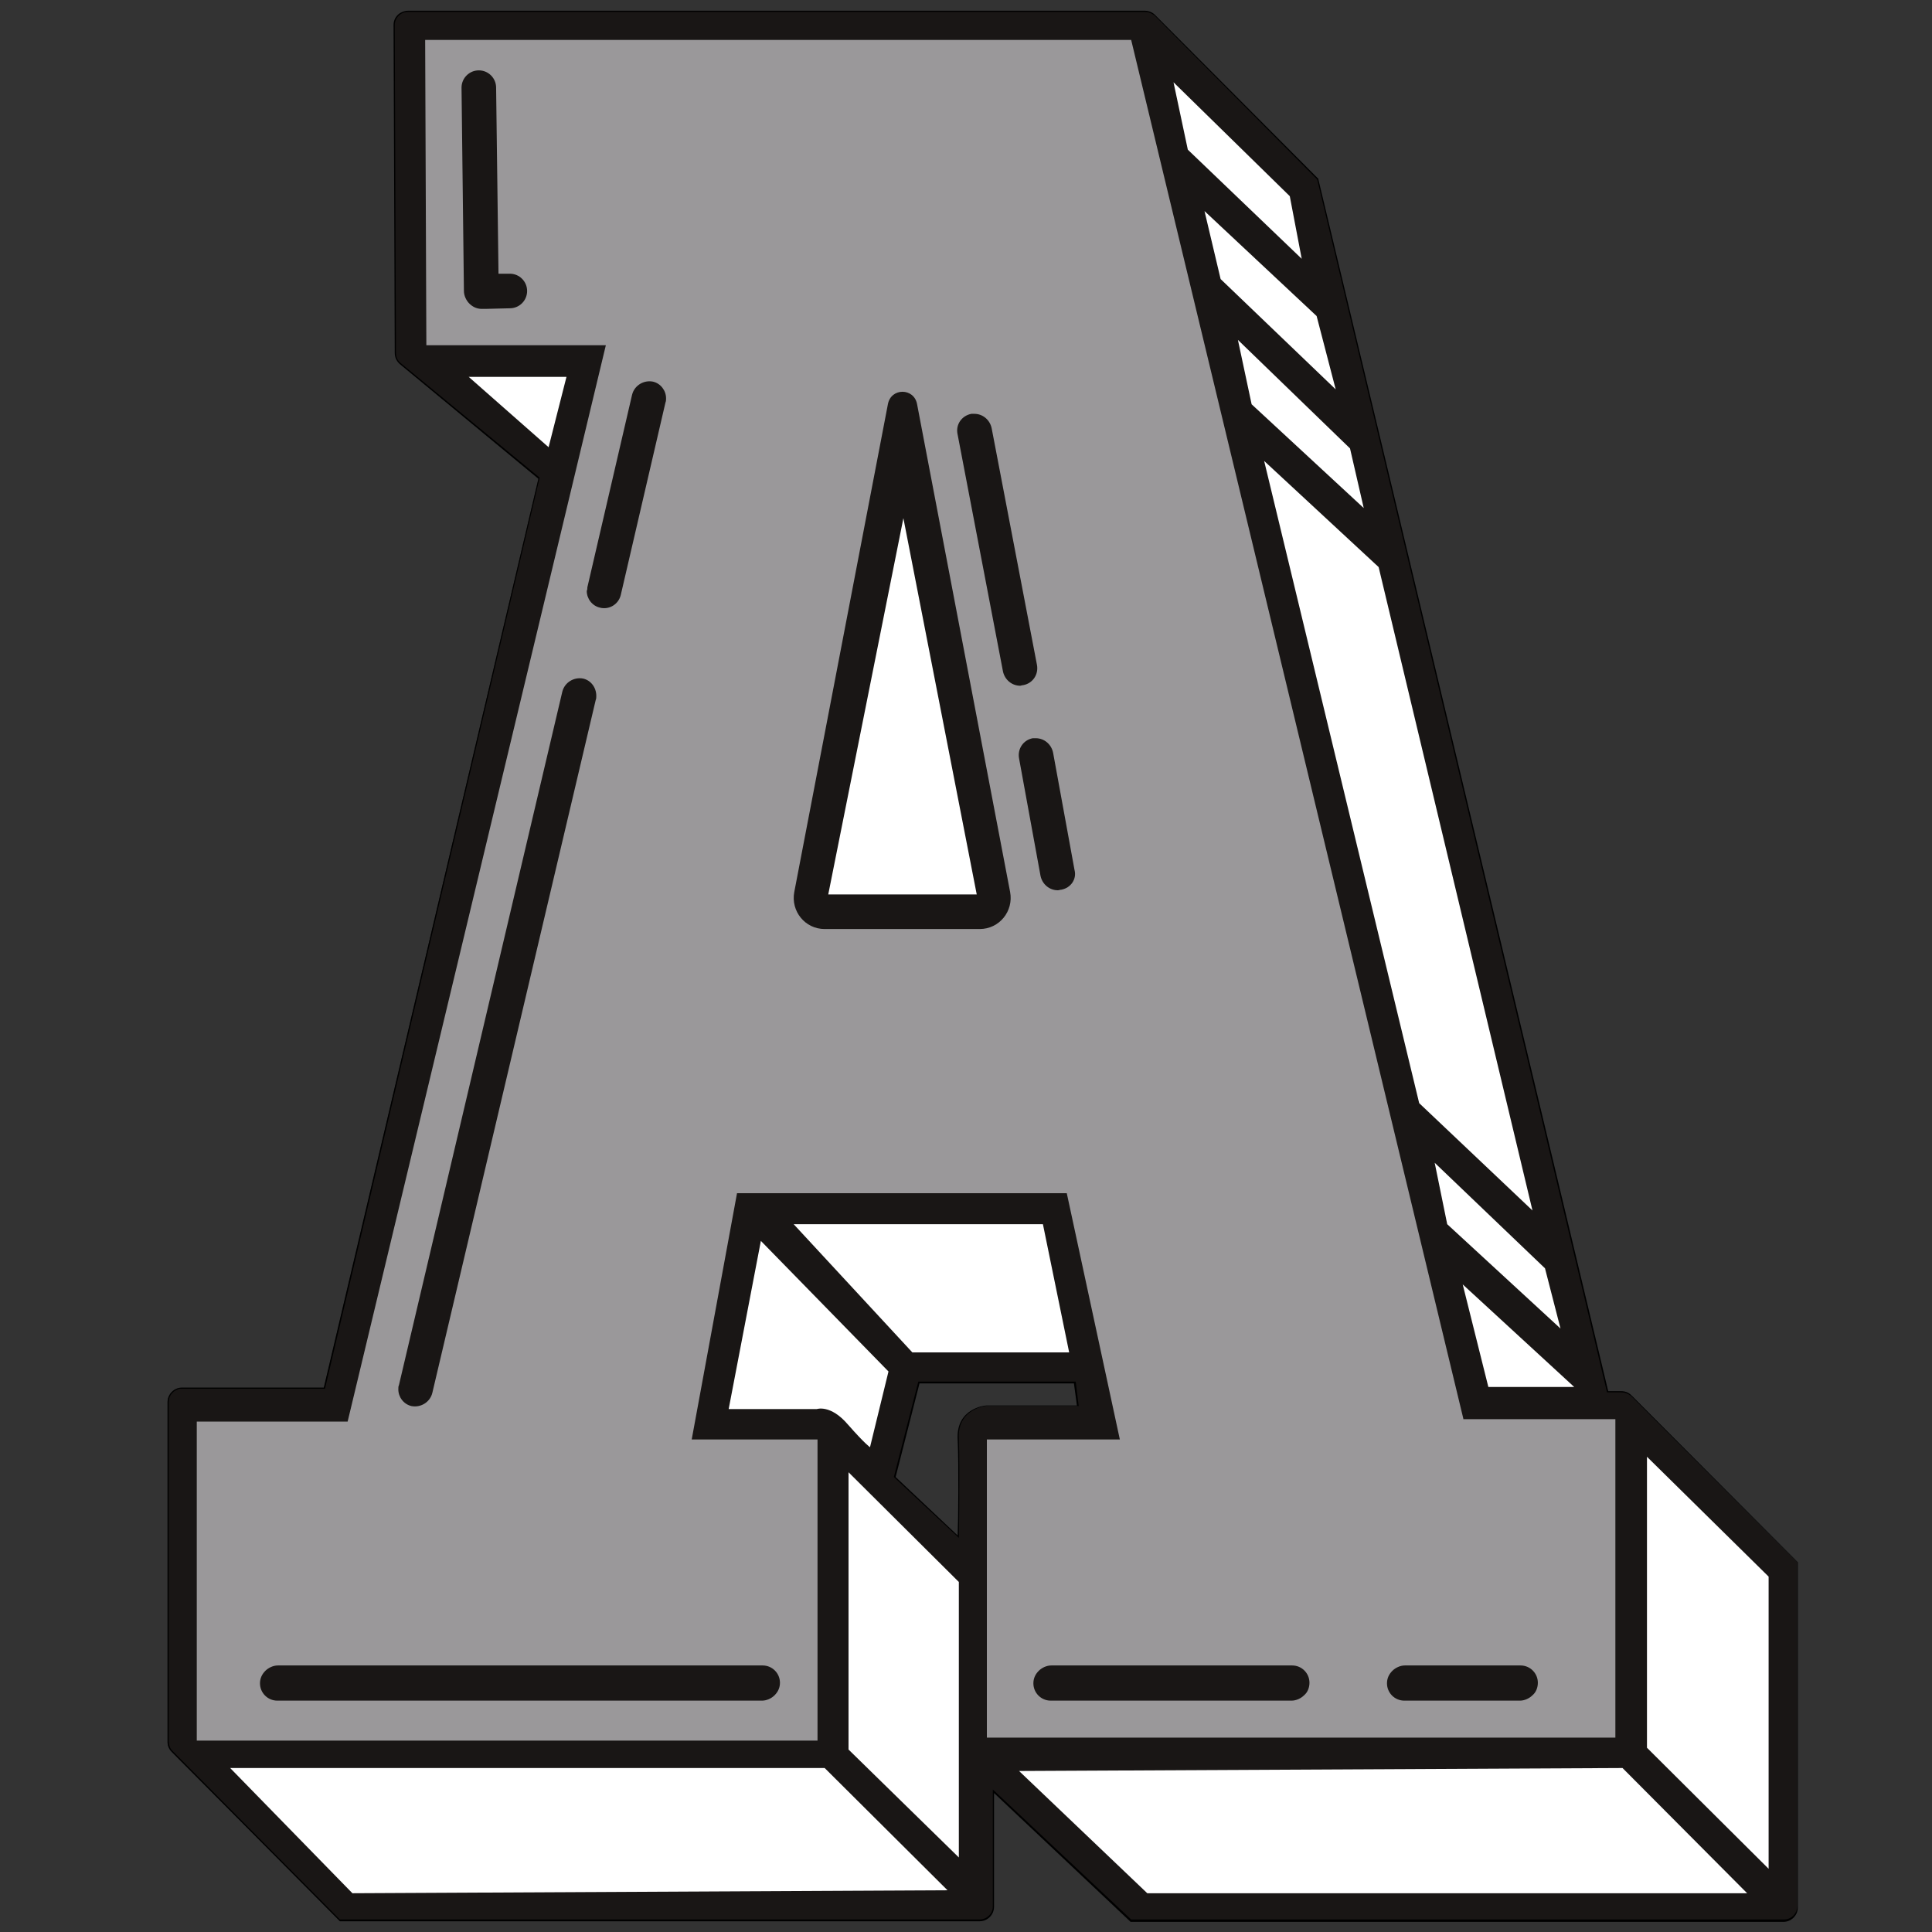 <?xml version="1.0" encoding="utf-8"?>
<!-- Generator: Adobe Illustrator 27.1.1, SVG Export Plug-In . SVG Version: 6.00 Build 0)  -->
<svg version="1.1" id="Layer_3" xmlns="http://www.w3.org/2000/svg" xmlns:xlink="http://www.w3.org/1999/xlink" x="0px" y="0px"
	 viewBox="0 0 324 324" style="enable-background:new 0 0 324 324;" xml:space="preserve">
<rect x="0" y="0" width="324" height="324" fill="#333333" stroke="none"/>
<style type="text/css">
	.st0{fill:#191615;}
	.st1{fill:#9A989A;}
	.st2{fill:#FFFFFF;}
</style>
<g>
	<path class="st0" d="M189.7,322.1l-23.1-21.7v19.4c0,1.3-1,2.3-2.3,2.3H57l-28.2-28.3c-0.4-0.4-0.7-1-0.7-1.6v-57
		c0-1.3,1-2.3,2.3-2.3h23.9l36-152.7L67.1,61c-0.5-0.4-0.8-1.1-0.8-1.8l-0.2-55c0-0.6,0.2-1.2,0.7-1.6c0.4-0.4,1-0.7,1.6-0.7H192
		c0.6,0,1.2,0.2,1.6,0.7L221,30.1l48.6,203.3h2.3c0.6,0,1.2,0.2,1.6,0.7l27.9,27.9l0,57.8c0,1.3-1,2.3-2.3,2.3H189.7z M160.7,257.7
		c0-1.7,0.2-11.7,0-16.3c-0.3-5.2,4.6-5.6,4.7-5.6l15.3,0l-0.5-3.9h-26.1l-4.1,15.8L160.7,257.7z"/>
	<path d="M192,2c0.6,0,1.1,0.2,1.6,0.6l27.3,27.5l48.6,203.4h2.4c0.6,0,1.1,0.2,1.6,0.6l27.9,27.9v57.7c0,1.2-1,2.2-2.2,2.2H189.7
		l-23.2-21.8v19.6c0,1.2-1,2.2-2.2,2.2H57l-28.1-28.3c-0.4-0.4-0.6-1-0.6-1.5v-57c0-1.2,1-2.2,2.2-2.2h24l36-152.8L67.2,60.9
		c-0.5-0.4-0.8-1-0.8-1.7l-0.2-55c0-1.2,1-2.2,2.2-2.2H192 M160.8,257.9c0,0,0.2-11.5,0-16.6c-0.3-5.1,4.6-5.5,4.6-5.5h15.5
		l-0.5-4.1H154l-4.1,16L160.8,257.9 M192,1.8H68.4c-0.6,0-1.3,0.3-1.7,0.7C66.2,3,66,3.6,66,4.2l0.2,55c0,0.7,0.3,1.4,0.9,1.9
		l23.2,19.2L54.3,232.7H30.5c-1.3,0-2.4,1.1-2.4,2.4v57c0,0.6,0.2,1.2,0.7,1.7l28.1,28.3l0.1,0.1H57h107.3c1.3,0,2.4-1.1,2.4-2.4
		v-19.1l22.8,21.5l0.1,0.1h0.1h109.4c1.3,0,2.4-1.1,2.4-2.4v-57.7V262l-0.1-0.1L273.6,234c-0.5-0.5-1.1-0.7-1.7-0.7h-2.2L221.1,30.1
		l0-0.1l0,0L193.7,2.5C193.3,2.1,192.7,1.8,192,1.8L192,1.8z M154.2,232h25.9l0.5,3.7h-15.2c-0.1,0-5.1,0.4-4.8,5.7
		c0.2,4.4,0.1,13.8,0,16.1l-10.4-9.8L154.2,232L154.2,232z"/>
</g>
<path class="st1" d="M245.4,237.9L189.7,6.7H71.3l0.2,51.2h30.1L58.3,238.4H33v53.5h104.1v-50.5H116l7.6-41.3h55.3l8.9,41.3h-22.3
	v50h105.4v-53.4H245.4z M85.5,51.7C85.5,51.7,85.5,51.7,85.5,51.7l-4.1,0.1c-0.1,0-0.2,0-0.3,0c0,0,0,0,0,0c-0.1,0-0.2,0-0.3,0
	c-0.8,0-1.5-0.3-2.1-0.9c-0.5-0.5-0.9-1.3-0.9-2.1l-0.4-34.1c0-1.6,1.3-2.9,2.9-2.9c0,0,0,0,0,0c1.6,0,2.9,1.3,2.9,2.9l0.4,31.2
	l1.9,0c1.6,0,2.9,1.3,2.9,2.9C88.4,50.4,87.1,51.7,85.5,51.7z M98.5,98.5l7.5-32.3c0.4-1.6,2-2.5,3.5-2.2c1.3,0.3,2.2,1.5,2.2,2.8
	c0,0.2,0,0.5-0.1,0.7l-7.5,32.3c-0.4,1.6-2,2.5-3.5,2.1c-1.3-0.3-2.2-1.5-2.2-2.8C98.5,98.9,98.5,98.7,98.5,98.5z M66.9,232.3
	L94.3,116c0.4-1.6,2-2.5,3.5-2.2c1.3,0.3,2.2,1.5,2.2,2.9c0,0.2,0,0.5-0.1,0.7L72.5,233.6c-0.4,1.6-2,2.5-3.5,2.2
	c-1.3-0.3-2.2-1.5-2.2-2.8C66.8,232.7,66.8,232.5,66.9,232.3z M127.9,279.3c1.6,0,2.9,1.3,2.9,2.9c0,0.8-0.3,1.5-0.9,2.1
	c-0.5,0.5-1.3,0.9-2.1,0.9H46.5c-1.6,0-2.9-1.3-2.9-2.9c0-0.8,0.3-1.5,0.9-2.1c0.5-0.5,1.3-0.9,2.1-0.9H127.9z M162.9,69.4
	c0.2,0,0.4,0,0.5,0c1.4,0,2.6,1,2.9,2.4l7.6,39.7c0.3,1.6-0.7,3.1-2.3,3.4c-0.2,0-0.4,0.1-0.5,0.1c-1.4,0-2.6-1-2.9-2.4l-7.6-39.7
	C160.2,71.2,161.3,69.7,162.9,69.4z M164.3,155.8h-26c-3.3,0-5.7-3-5.1-6.2l15.7-81.8c0.5-2.8,4.4-2.8,4.9,0l15.6,81.8
	C170,152.8,167.6,155.8,164.3,155.8z M178,149.2c-0.2,0-0.4,0.1-0.6,0.1c-1.4,0-2.6-1-2.9-2.4l-3.6-19.7c-0.3-1.6,0.7-3.1,2.3-3.4
	c0.2,0,0.4,0,0.5,0c1.4,0,2.6,1,2.9,2.4l3.6,19.7C180.6,147.4,179.6,148.9,178,149.2z M218.7,284.3c-0.5,0.5-1.3,0.9-2.1,0.9h-40.4
	c-1.6,0-2.9-1.3-2.9-2.9c0-0.8,0.3-1.5,0.9-2.1c0.5-0.5,1.3-0.9,2.1-0.9h40.4c1.6,0,2.9,1.3,2.9,2.9
	C219.6,283,219.3,283.8,218.7,284.3z M257,284.3c-0.5,0.5-1.3,0.9-2.1,0.9h-19.4c-1.6,0-2.9-1.3-2.9-2.9c0-0.8,0.3-1.5,0.9-2.1
	c0.5-0.5,1.3-0.9,2.1-0.9H255c1.6,0,2.9,1.3,2.9,2.9C257.9,283,257.6,283.8,257,284.3z"/>
<g>
	<polygon class="st2" points="196.8,13.8 216.3,32.9 218.3,43.4 199.2,25.1 	"/>
	<polygon class="st2" points="202,35.4 220.8,53 224,65.3 204.7,46.8 	"/>
	<polygon class="st2" points="207.6,57 226.4,75.2 228.7,85.2 209.9,67.8 	"/>
	<polygon class="st2" points="212,77.3 231.2,95.1 257,203 238,185 	"/>
	<polygon class="st2" points="240.6,195 259.1,212.7 261.7,222.8 242.7,205.3 	"/>
	<polygon class="st2" points="245.3,215.4 264,232.6 249.6,232.6 	"/>
	<polygon class="st2" points="276.2,244.3 296.6,264.4 296.6,313.4 276.2,293.1 	"/>
	<polygon class="st2" points="272.1,296.5 293,317.5 192.4,317.5 170.9,297 	"/>
	<polygon class="st2" points="138.3,296.5 158.9,317 59.1,317.5 38.6,296.5 	"/>
	<polygon class="st2" points="142.3,246.9 142.3,293.4 160.8,311.5 160.8,265.3 	"/>
	<path class="st2" d="M127.6,208.1l-5.4,28.2H137c0,0,2.3-0.8,5.2,2.6c2.9,3.3,3.7,3.8,3.7,3.8L149,230L127.6,208.1z"/>
	<polygon class="st2" points="133.1,205.3 153,226.8 179.3,226.8 174.9,205.3 	"/>
	<polygon class="st2" points="151.5,86.9 138.9,150 163.8,150 	"/>
	<polygon class="st2" points="78.6,63.2 95,63.2 92,75 	"/>
</g>
</svg>
